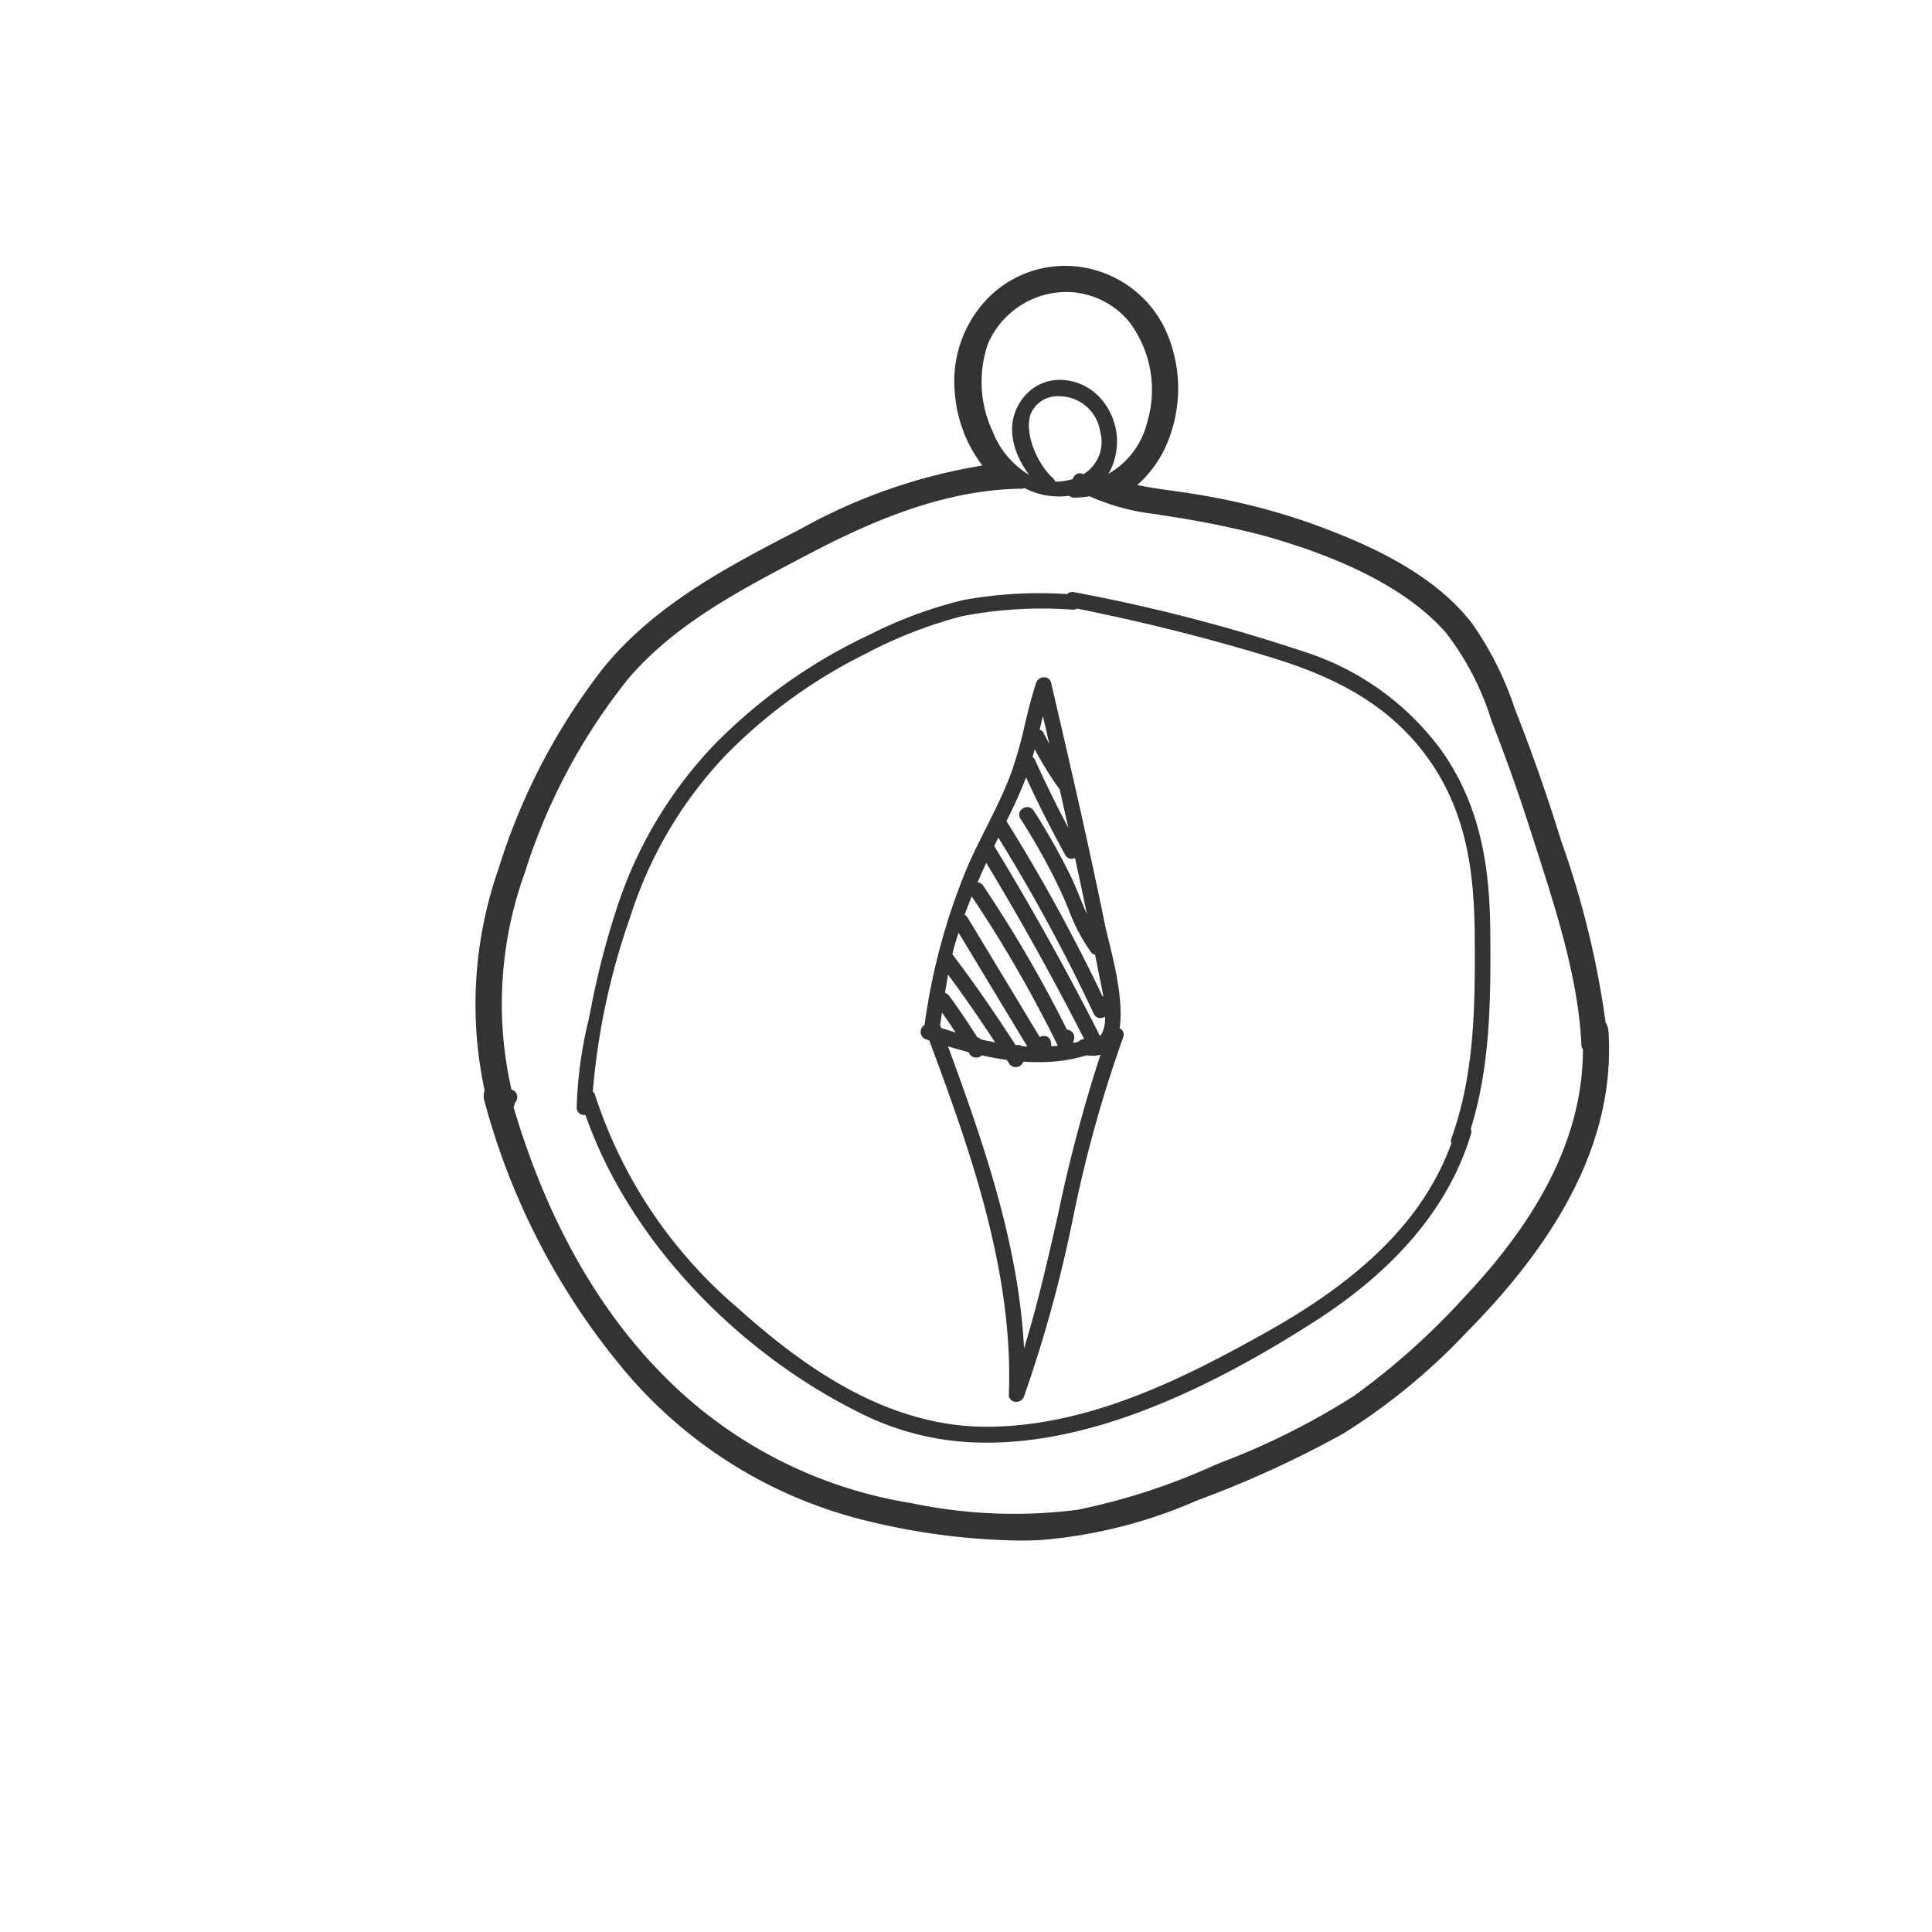<?xml version="1.0" encoding="UTF-8"?>
<svg xmlns="http://www.w3.org/2000/svg" id="Layer_1" data-name="Layer 1" width="128" height="128" viewBox="0 0 128 128">
  <defs>
    <style>.cls-1{fill:#333333;}</style>
  </defs>
  <title>compass</title>
  <path class="cls-1" d="M38.79,73.872c2.827,8.111,9.9,15.721,18.486,19.888a18.383,18.383,0,0,0,8.143,1.818c6.177,0,13.374-2.682,21.765-8.083,5.395-3.473,8.852-7.635,10.275-12.372a.488.488,0,0,0-.015-.34c1.264-4.081,1.333-8.307,1.292-13.008-.034-3.764-.447-8.144-3.258-12.083a18.093,18.093,0,0,0-9.072-6.512,113.729,113.729,0,0,0-15.257-3.948.5.5,0,0,0-.45.126,28.276,28.276,0,0,0-6.893.4,28.857,28.857,0,0,0-6.189,2.289A35.58,35.58,0,0,0,47.381,49.28a28.252,28.252,0,0,0-6.344,10.377,52.781,52.781,0,0,0-1.876,7.109l-.171.831a27.4,27.4,0,0,0-.782,5.783.481.481,0,0,0,.227.418A.55.55,0,0,0,38.79,73.872Zm57.369,1.877C94.4,80.574,90.538,84.53,84.007,88.2c-5.378,3.018-11.681,6.246-18.423,6.326-6.92.089-12.569-4.167-16.716-7.878a31.145,31.145,0,0,1-9.444-14.1.492.492,0,0,0-.147-.231,46.026,46.026,0,0,1,2.456-11.5A27.672,27.672,0,0,1,48.112,50a34.245,34.245,0,0,1,9.257-6.695,29.285,29.285,0,0,1,6.381-2.483,27.81,27.81,0,0,1,7.324-.428.5.5,0,0,0,.278-.074c4.382.882,8.636,1.948,12.644,3.168,3.648,1.109,7.762,2.778,10.61,6.744,2.678,3.728,3.074,7.916,3.1,11.886.036,4.83-.056,9.164-1.545,13.3A.475.475,0,0,0,96.159,75.749Z"></path>
  <path class="cls-1" d="M74.178,68.129c.284-1.782-.393-4.5-.762-5.974-.084-.337-.153-.612-.19-.8-1.088-5.357-2.344-10.77-3.56-16l-.024-.106a.47.47,0,0,0-.449-.376.535.535,0,0,0-.542.361c-.308.916-.536,1.867-.757,2.787a26.842,26.842,0,0,1-.952,3.329c-.469,1.223-1.069,2.423-1.65,3.583-.384.767-.781,1.56-1.137,2.355a41.65,41.65,0,0,0-2.9,10.613.531.531,0,0,0-.258.444.5.5,0,0,0,.351.509l.218.073c2.5,6.751,5.6,15.137,5.273,23.44a.464.464,0,0,0,.38.5.6.6,0,0,0,.1.01.549.549,0,0,0,.521-.349,88.957,88.957,0,0,0,3.242-11.79,86.88,86.88,0,0,1,3.331-12.015.445.445,0,0,0-.023-.4A.482.482,0,0,0,74.178,68.129Zm-10.863.277c-.315-.095-.636-.2-.96-.3l-.071-.192q.065-.417.126-.832C62.7,67.5,63,67.934,63.315,68.406Zm-1.189-.452.022-.012h.009l-.031.011Zm6.451-17.6a.48.48,0,0,0-.166-.2c.048-.172.092-.344.136-.518a24.415,24.415,0,0,0,1.6,2.587.353.353,0,0,0,.055.06q.291,1.282.578,2.565C69.985,53.345,69.246,51.839,68.577,50.354Zm-.6,1.146c.819,1.776,1.693,3.505,2.6,5.144a.469.469,0,0,0,.41.256.481.481,0,0,0,.236-.053c.274,1.26.539,2.508.79,3.726-.153-.345-.3-.7-.436-1.041-.2-.491-.406-1-.636-1.472a42.38,42.38,0,0,0-2.451-4.348.514.514,0,0,0-.726-.15.478.478,0,0,0-.156.68,41.679,41.679,0,0,1,2.7,4.875c.173.374.332.755.49,1.137a11.968,11.968,0,0,0,1.484,2.828.441.441,0,0,0,.272.174l.061.308c.071.359.143.719.212,1.079.014.071.033.164.057.274.058.277.141.669.209,1.1a.393.393,0,0,0-.048-.006,115.7,115.7,0,0,0-6.361-11.606c.406-.823.865-1.775,1.24-2.754C67.943,51.6,67.961,51.55,67.979,51.5ZM73.21,67.359a2.186,2.186,0,0,1-.278,1.24.492.492,0,0,0-.108-.021.5.5,0,0,0-.049-.147c-2.123-4.171-4.433-8.315-6.866-12.319a.66.66,0,0,0-.041-.058q.137-.281.276-.559a115.344,115.344,0,0,1,6.329,11.689.465.465,0,0,0,.486.262A.546.546,0,0,0,73.21,67.359Zm-1.376,1.488a.461.461,0,0,0-.383.169c-.116.032-.234.059-.353.084l.059-.257a.494.494,0,0,0-.113-.455.558.558,0,0,0-.359-.178,85.357,85.357,0,0,0-5.548-9.532.5.5,0,0,0-.371-.226c.167-.389.354-.807.575-1.285C67.646,60.986,69.829,64.914,71.834,68.847Zm-2.17.478c-.009-.083-.025-.178-.046-.3a.44.44,0,0,0-.334-.375.47.47,0,0,0-.118-.014.56.56,0,0,0-.278.075l-4.771-7.9a.484.484,0,0,0-.212-.2c.153-.417.316-.827.476-1.22a84.988,84.988,0,0,1,5.7,9.886C69.927,69.3,69.792,69.315,69.664,69.325Zm-1.931-.009a.576.576,0,0,0-.444-.069c-1.389-2.161-2.758-4.13-4.181-6.014l-.011-.014c.053-.219.108-.438.17-.656.074-.26.156-.517.24-.773l4.554,7.545C67.951,69.33,67.842,69.324,67.733,69.316ZM65,68.864a.524.524,0,0,0-.245-.129c-.639-1.011-1.249-1.912-1.864-2.754a.513.513,0,0,0-.282-.195c.056-.358.124-.782.2-1.22,1.042,1.412,2.092,2.922,3.125,4.5C65.611,69,65.3,68.936,65,68.864Zm-.848.836.081.127a.5.5,0,0,0,.45.24.536.536,0,0,0,.365-.146c.565.125,1.12.226,1.653.3l.058.087c.033.049.066.1.1.148a.52.52,0,0,0,.436.246h0a.526.526,0,0,0,.442-.244c.03-.045.054-.084.074-.12.353.025.717.035,1.083.028a.413.413,0,0,0,.193,0A10.384,10.384,0,0,0,72,69.915a2.186,2.186,0,0,0,.91-.034,99.9,99.9,0,0,0-2.816,10.594c-.663,2.927-1.347,5.945-2.25,8.863C67.5,82.6,65.278,76.022,62.807,69.324,63.229,69.452,63.672,69.576,64.15,69.7Zm5-21.12a.476.476,0,0,0-.272-.244l.016-.064c.067-.276.133-.552.2-.827q.212.914.422,1.829C69.388,49.042,69.265,48.81,69.148,48.58Z"></path>
  <path class="cls-1" d="M32.092,72.934a46.485,46.485,0,0,0,9,17.529,30.3,30.3,0,0,0,16.651,10.371,44.853,44.853,0,0,0,9.776,1.232c.495,0,.987-.012,1.465-.037a32.241,32.241,0,0,0,10.23-2.579l.251-.1a69.132,69.132,0,0,0,9.542-4.379,41.271,41.271,0,0,0,8.184-6.727c6.738-6.818,9.8-13.333,9.375-19.917a1.2,1.2,0,0,0-.189-.578A59.819,59.819,0,0,0,103.463,55.8l-.315-.994c-.77-2.433-1.626-4.867-2.546-7.234l-.236-.608a21.813,21.813,0,0,0-2.857-5.688c-2.64-3.406-7.115-5.33-10.718-6.626a43.735,43.735,0,0,0-7.575-1.905c-.495-.084-1-.156-1.519-.228-.777-.109-1.577-.221-2.348-.385a7.612,7.612,0,0,0,2.086-3.041,9.388,9.388,0,0,0-.247-7.3,7.372,7.372,0,0,0-6.624-4.177,7.176,7.176,0,0,0-5.37,2.416,7.917,7.917,0,0,0-1.929,6.049,9.052,9.052,0,0,0,1.82,4.763,36.906,36.906,0,0,0-12.01,4.185l-.134.069c-4.69,2.431-9.541,4.944-12.972,9.165a41.637,41.637,0,0,0-6.942,13.305,27.176,27.176,0,0,0-.92,14.672A1.192,1.192,0,0,0,32.092,72.934ZM71.719,31.586h0l.017-.024v0Zm-.36-.193a.535.535,0,0,0-.285.345l-.02.007a4.113,4.113,0,0,1-1.138.166h0a.489.489,0,0,0-.141-.215c-1.073-.979-1.937-3.013-1.489-4.269a1.92,1.92,0,0,1,1.924-1.172,2.741,2.741,0,0,1,2.677,2.331,2.509,2.509,0,0,1-1.117,2.838A.439.439,0,0,0,71.359,31.393Zm1.551-5.011a3.64,3.64,0,0,0-2.678-1.214h-.014a3.033,3.033,0,0,0-2.3,1.036c-1.473,1.684-.847,3.772.266,5.258A5.826,5.826,0,0,1,65.771,28.6a7.746,7.746,0,0,1-.309-5.843A5.69,5.69,0,0,1,69.875,19.4a5.549,5.549,0,0,1,.768-.053,5.415,5.415,0,0,1,4.195,2.009,7.477,7.477,0,0,1,1.169,6.615A5.418,5.418,0,0,1,73.44,31.39,4.32,4.32,0,0,0,72.91,26.382ZM41.637,44.952c3.037-3.555,7.278-5.788,11.379-7.947l.336-.176c4.116-2.169,9.04-4.393,14.351-4.452a.458.458,0,0,0,.187-.039l.013.008a4.915,4.915,0,0,0,2.937.5.482.482,0,0,0,.332.125,6.057,6.057,0,0,0,1.015-.092,14.578,14.578,0,0,0,4.352,1.179l.587.1a61.817,61.817,0,0,1,6.485,1.3C89.3,37.031,93.4,39.2,95.782,41.9a18.334,18.334,0,0,1,3.012,5.784c.1.253.192.506.288.755.834,2.164,1.61,4.366,2.306,6.548l.385,1.2c1.378,4.283,2.8,8.712,3,13.048a.482.482,0,0,0,.1.281c0,5.453-2.574,10.826-7.856,16.425a47.473,47.473,0,0,1-7.289,6.525,48.132,48.132,0,0,1-8.884,4.45l-.418.175a42.467,42.467,0,0,1-9.035,2.935,33.018,33.018,0,0,1-11.007-.44,29.59,29.59,0,0,1-16.362-8.391c-4.45-4.466-7.814-10.47-10-17.847a.459.459,0,0,0,.081-.27.541.541,0,0,0,.15-.524.48.48,0,0,0-.366-.364,25.592,25.592,0,0,1,.9-14.423A39.372,39.372,0,0,1,41.637,44.952Z"></path>
</svg>
